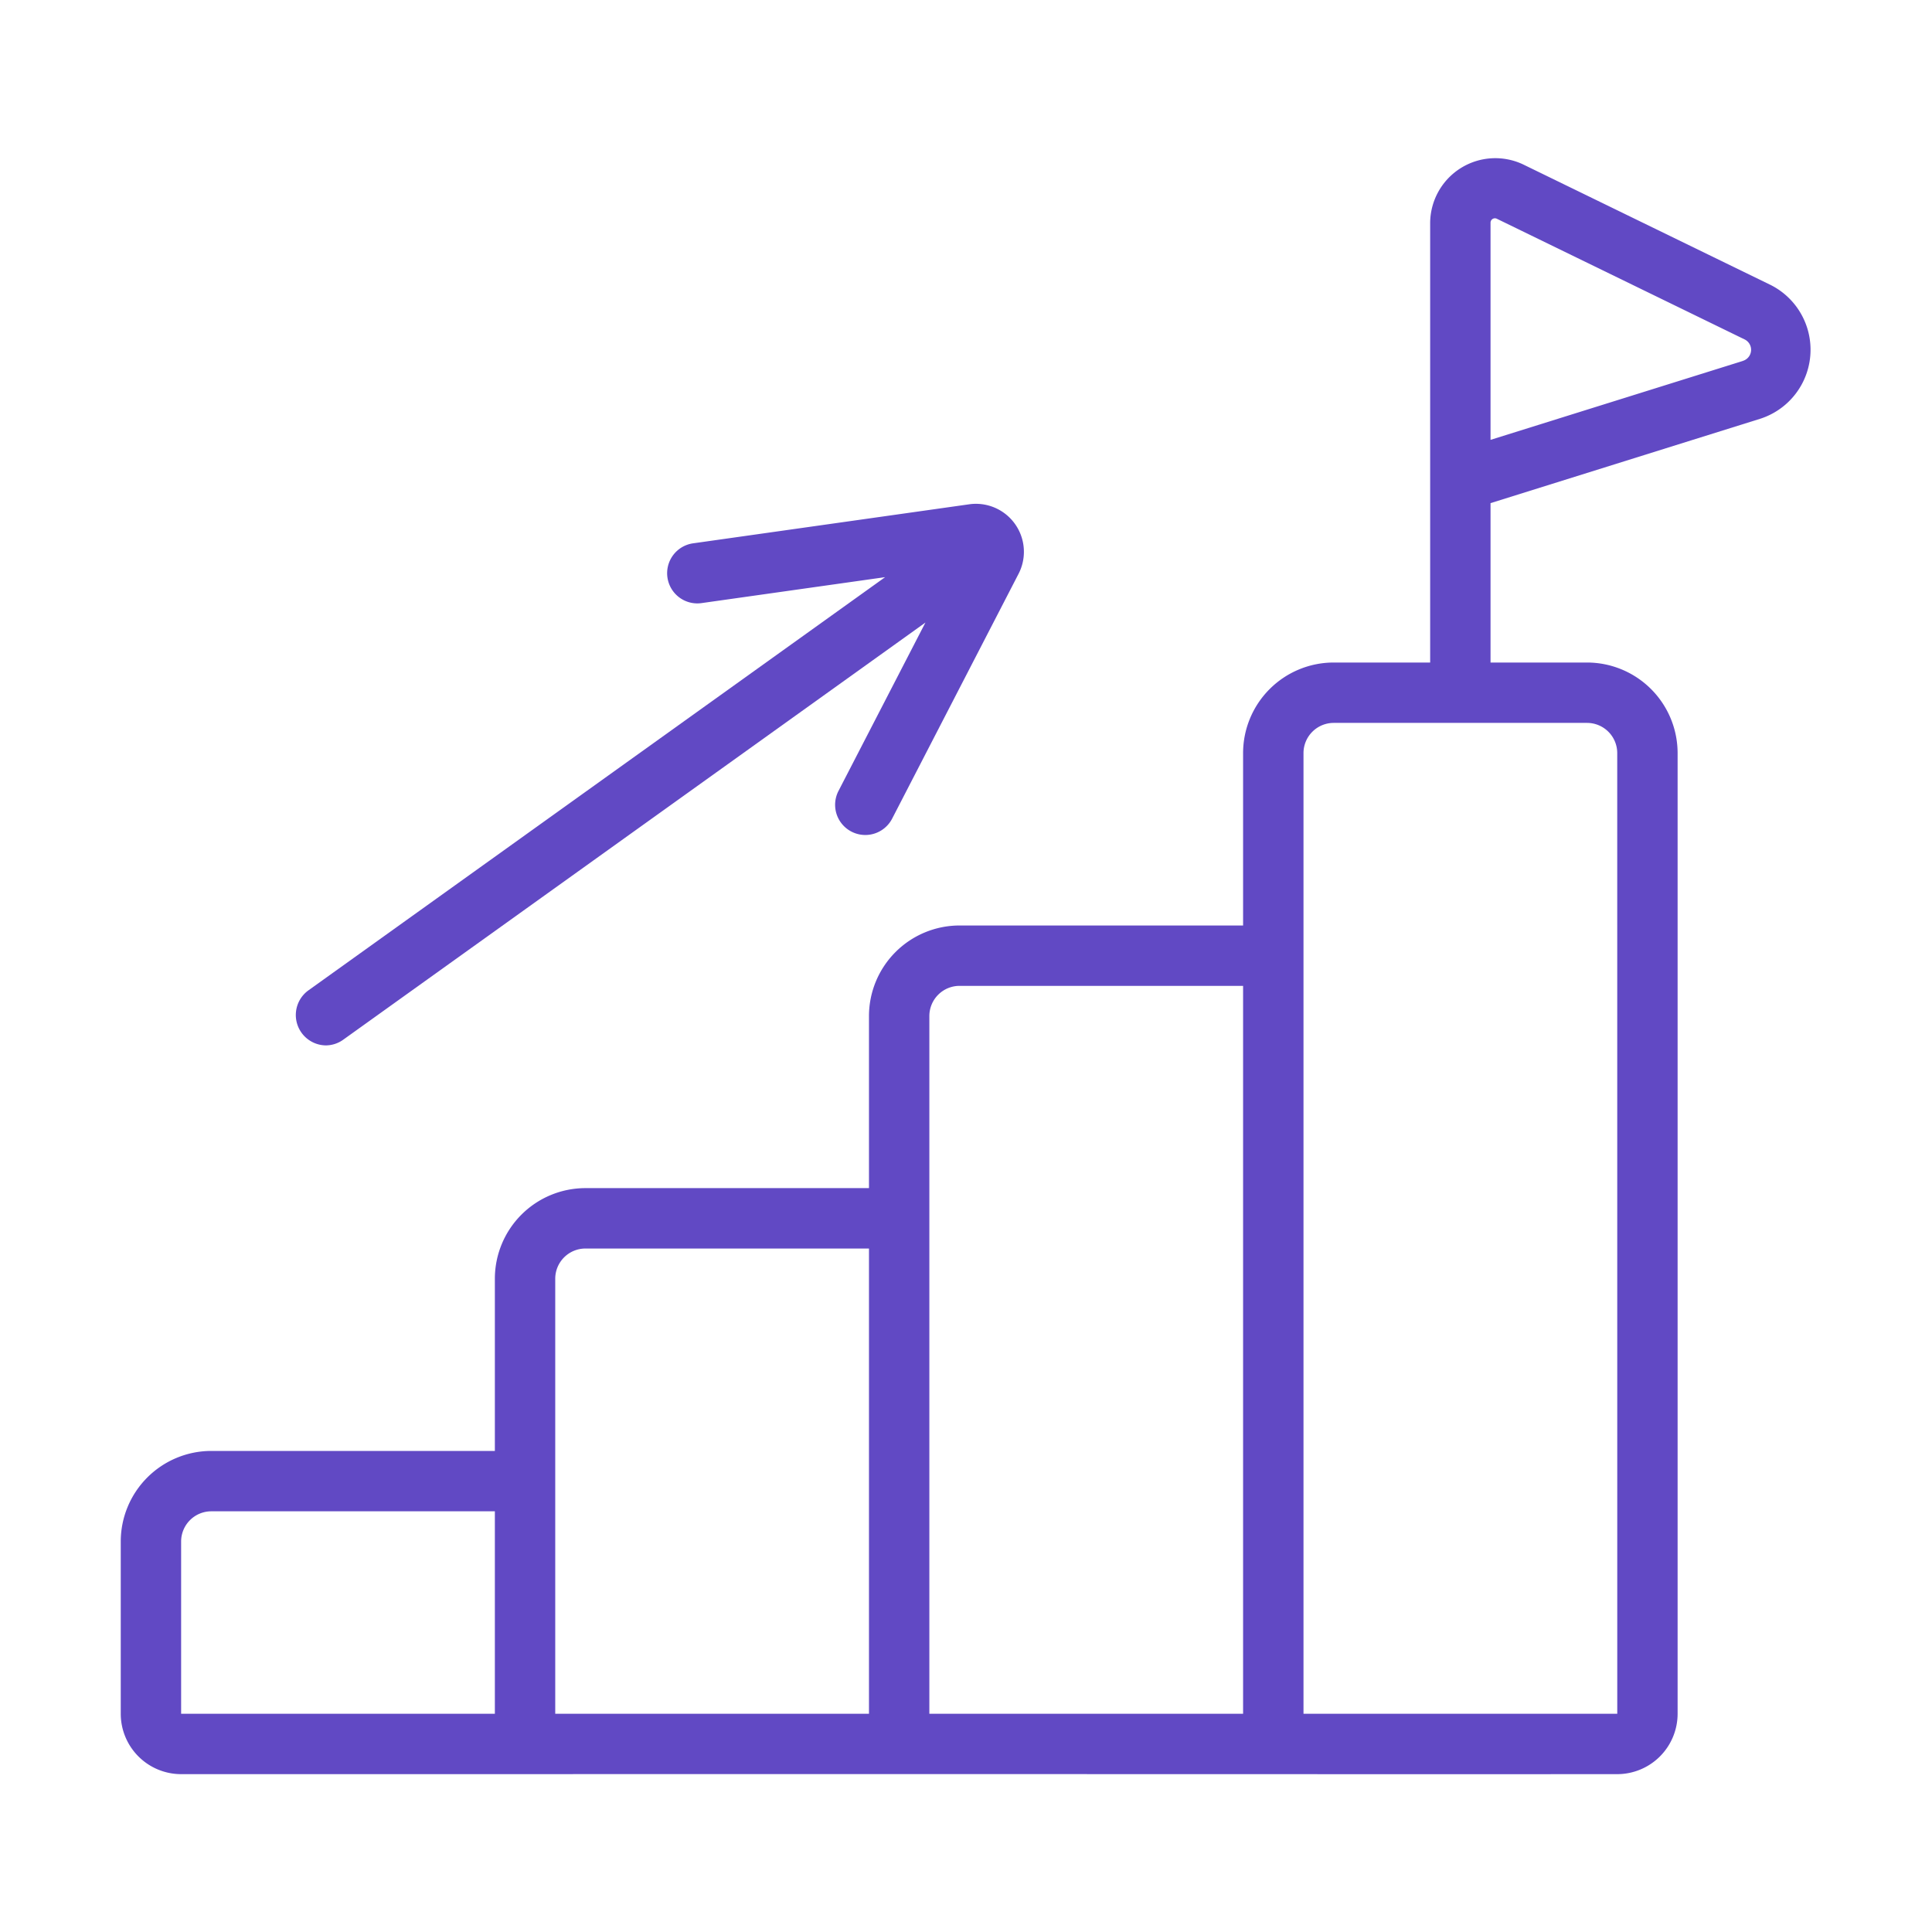 <svg xmlns="http://www.w3.org/2000/svg" version="1.1" xmlns:xlink="http://www.w3.org/1999/xlink" xmlns:svgjs="http://svgjs.com/svgjs" width="512" height="512" x="0" y="0" viewBox="0 0 64 64" style="enable-background:new 0 0 512 512" xml:space="preserve" class=""><g><path d="m58.661 9.443-8.205-3.996a2.158 2.158 0 0 0-3.08 1.934v14.566h-3.197a3.003 3.003 0 0 0-3 3v5.711h-9.393a3.003 3.003 0 0 0-3 3v5.7h-9.393a3.003 3.003 0 0 0-3 3v5.706H7a3.003 3.003 0 0 0-3 3v5.707a2.002 2.002 0 0 0 2 2h11.393c10.742-.008 25.449.005 36.18 0a2.002 2.002 0 0 0 2-2V24.947a3.003 3.003 0 0 0-3-3h-3.197v-5.28l8.955-2.802a2.402 2.402 0 0 0 .33-4.422zM16.393 56.771H6v-5.707a1.001 1.001 0 0 1 1-1h9.393zm12.393 0H18.393V42.359a1.001 1.001 0 0 1 1-1h9.393zm12.393 0H30.786V33.658a1.001 1.001 0 0 1 1-1h9.393zm11.394-32.824a1.001 1.001 0 0 1 1 1l.001 31.824H43.18V24.947a1.001 1.001 0 0 1 1-1zm5.16-11.99-8.357 2.614V7.38a.145.145 0 0 1 .204-.136l8.205 3.996a.383.383 0 0 1-.052.715z" fill="#6149C4" data-original="#000000" opacity="1"></path><path d="M10.787 34.63a.994.994 0 0 0 .581-.187l19.288-13.82-2.88 5.578a1 1 0 1 0 1.777.918l4.2-8.134a1.59 1.59 0 0 0-1.615-2.284l-9.161 1.295a1 1 0 1 0 .28 1.98l6.064-.857-19.118 13.698a1.007 1.007 0 0 0 .584 1.813z" fill="#6149C4" data-original="#000000" opacity="1"></path></g></svg>